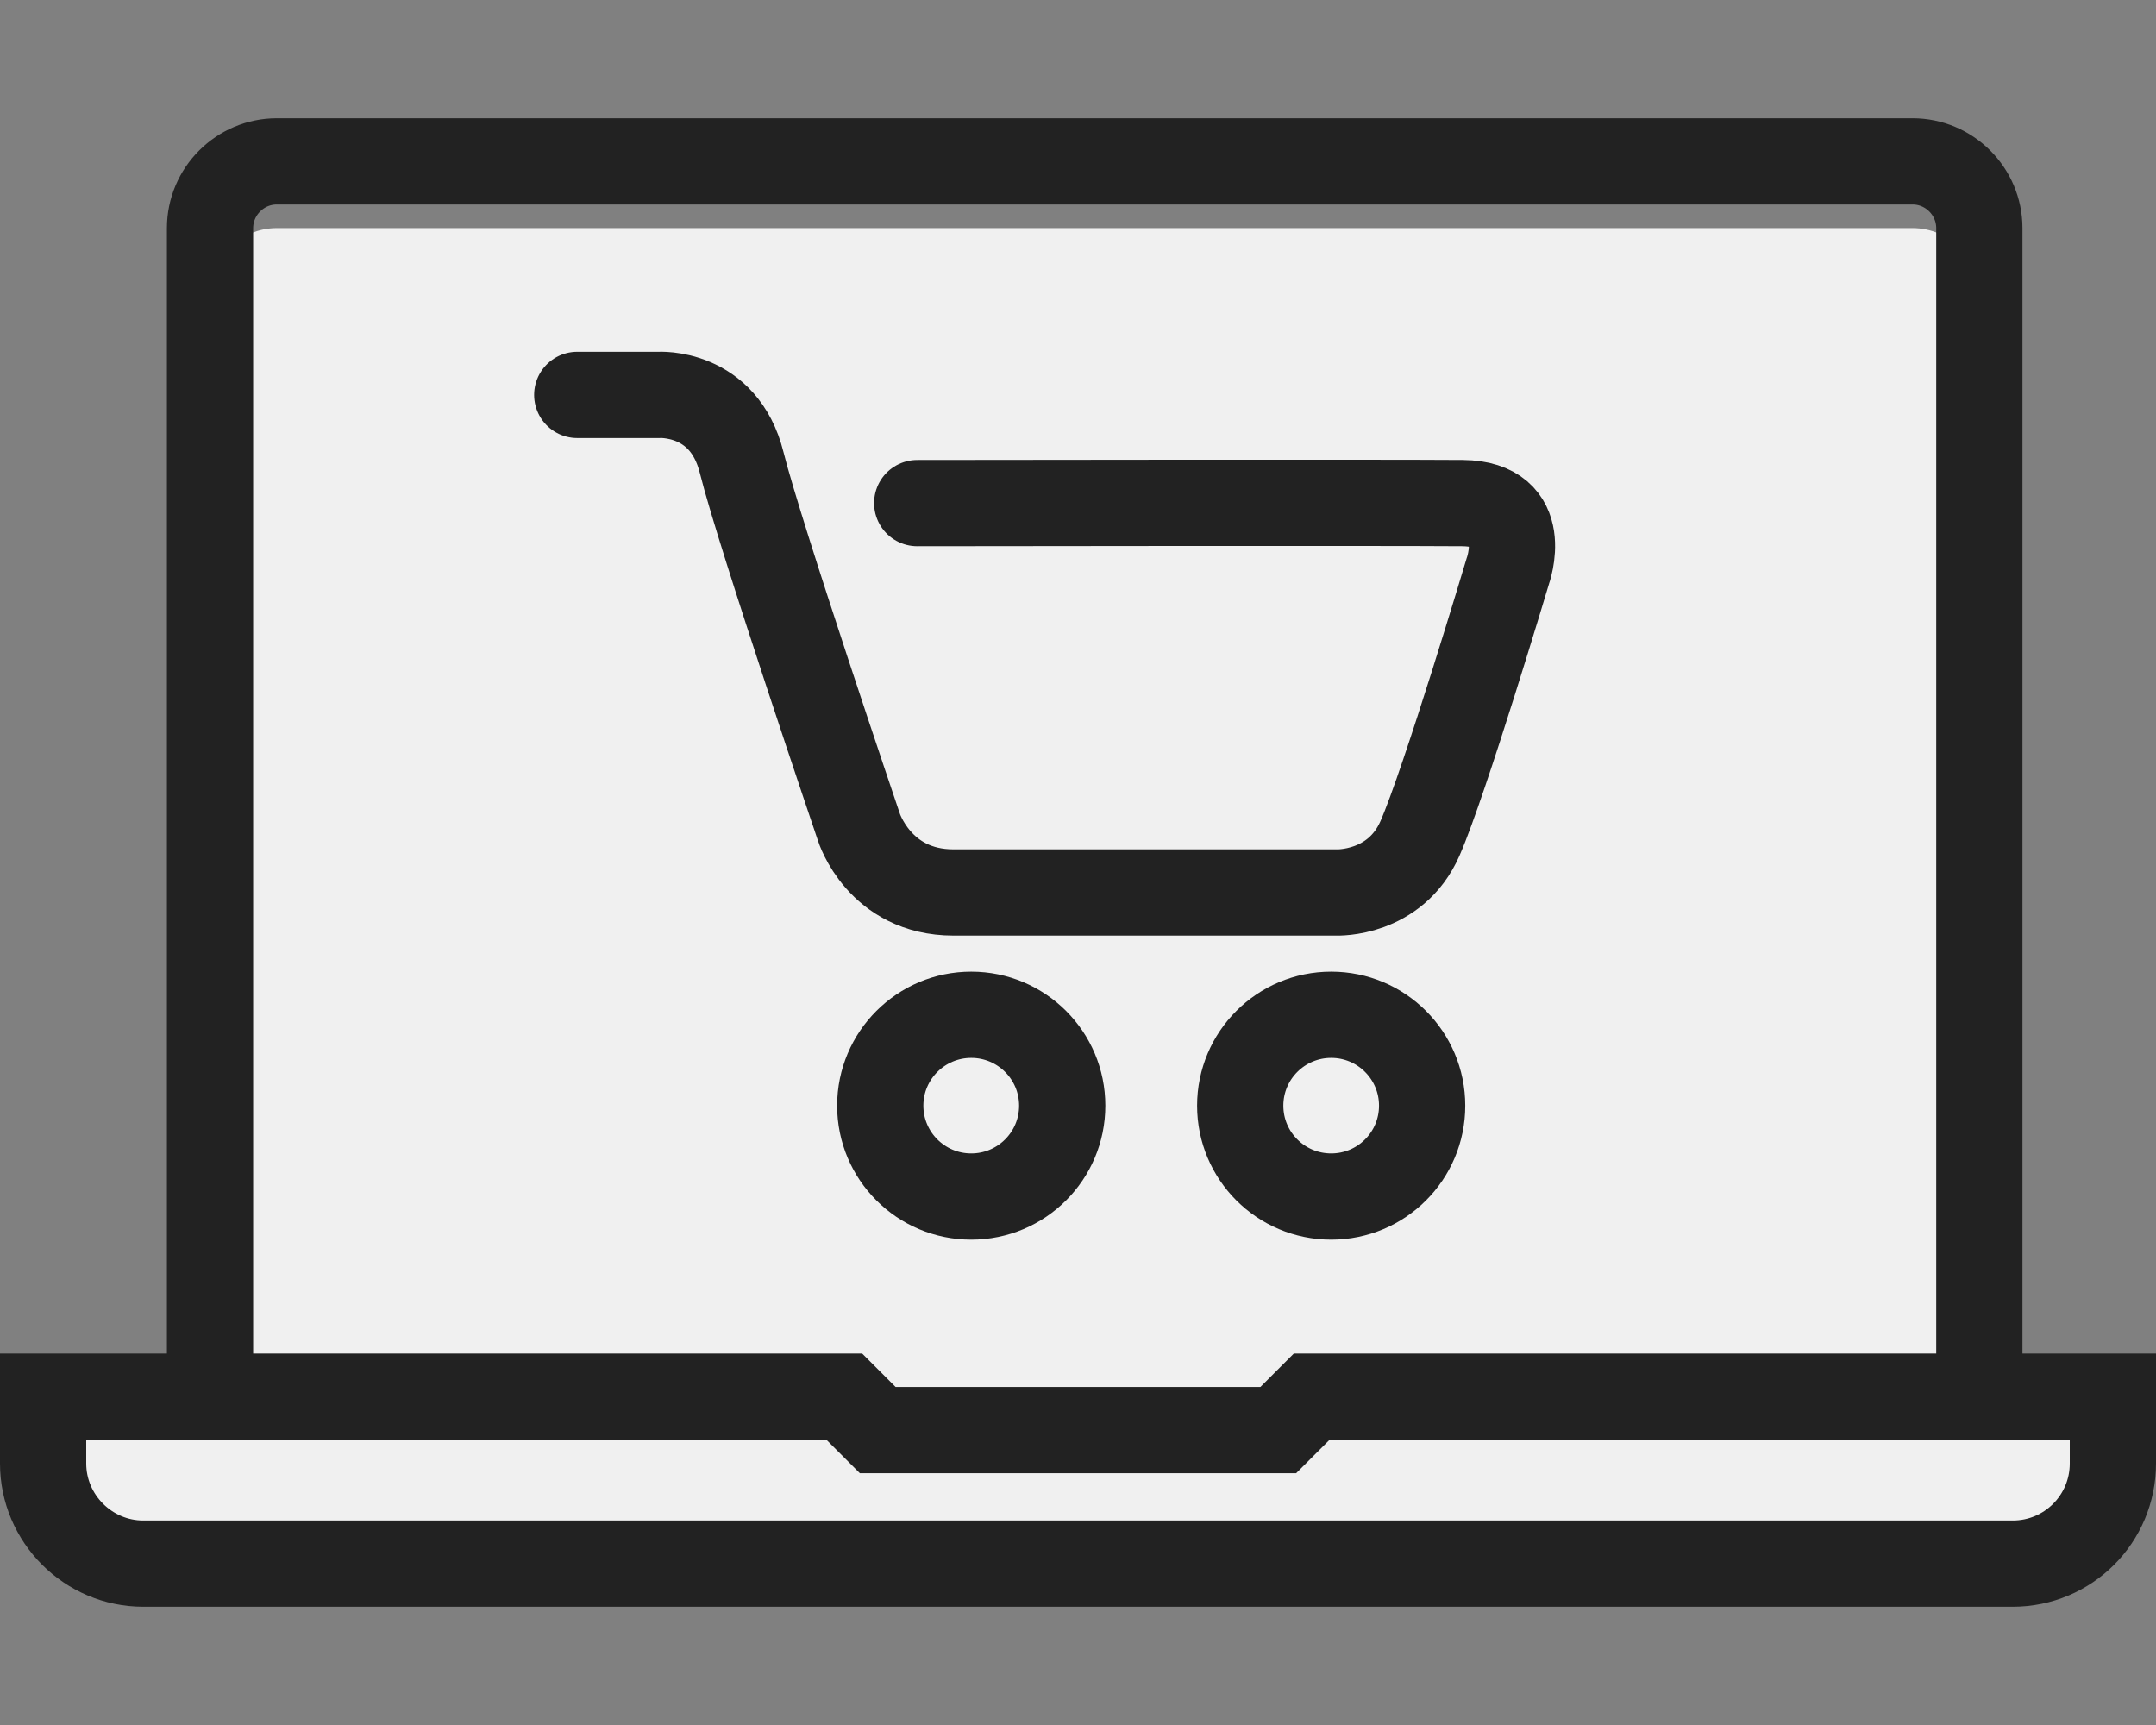 <svg width="50" height="40" viewBox="0 0 50 40" fill="none" xmlns="http://www.w3.org/2000/svg">
<rect x="0" y="0" width="50" height="40" fill="#808080" stroke="none"/>
<path d="M44.355 5.289H6.419C5.568 5.289 4.871 5.986 4.871 6.837V32.386H45.903V6.837C45.903 5.986 45.207 5.289 44.355 5.289Z" fill="#F0F0F0"/>
<path d="M4.871 32.387V5.29C4.871 4.439 5.568 3.742 6.419 3.742H44.355C45.207 3.742 45.903 4.439 45.903 5.29V32.387" stroke="#222222" stroke-width="2" stroke-miterlimit="10"/>
<path d="M49 32.387H30.419L29.645 33.161H20.355L19.581 32.387H1V33.935C1 35.212 2.045 36.258 3.323 36.258H46.677C47.963 36.258 49 35.22 49 33.935V32.387Z" fill="#F0F0F0" stroke="#222222" stroke-width="2" stroke-miterlimit="10"/>
<path d="M13.387 9.157H15.269C15.269 9.157 16.784 9.053 17.2 10.726C17.616 12.398 19.919 19.181 19.919 19.181C19.919 19.181 20.39 20.695 22.113 20.695H30.998C30.998 20.695 32.355 20.749 32.93 19.443C33.505 18.137 34.966 13.249 34.966 13.249C34.966 13.249 35.54 11.681 33.92 11.666C32.093 11.651 21.271 11.666 21.271 11.666" stroke="#222222" stroke-width="2" stroke-miterlimit="10" stroke-linecap="round"/>
<path d="M22.524 27.746C23.689 27.746 24.634 26.803 24.634 25.639C24.634 24.475 23.689 23.531 22.524 23.531C21.359 23.531 20.414 24.475 20.414 25.639C20.414 26.803 21.359 27.746 22.524 27.746Z" stroke="#222222" stroke-width="2" stroke-miterlimit="10" stroke-linecap="round"/>
<path d="M30.872 27.746C32.037 27.746 32.981 26.803 32.981 25.639C32.981 24.475 32.037 23.531 30.872 23.531C29.706 23.531 28.762 24.475 28.762 25.639C28.762 26.803 29.706 27.746 30.872 27.746Z" stroke="#222222" stroke-width="2" stroke-miterlimit="10" stroke-linecap="round"/>
</svg>
